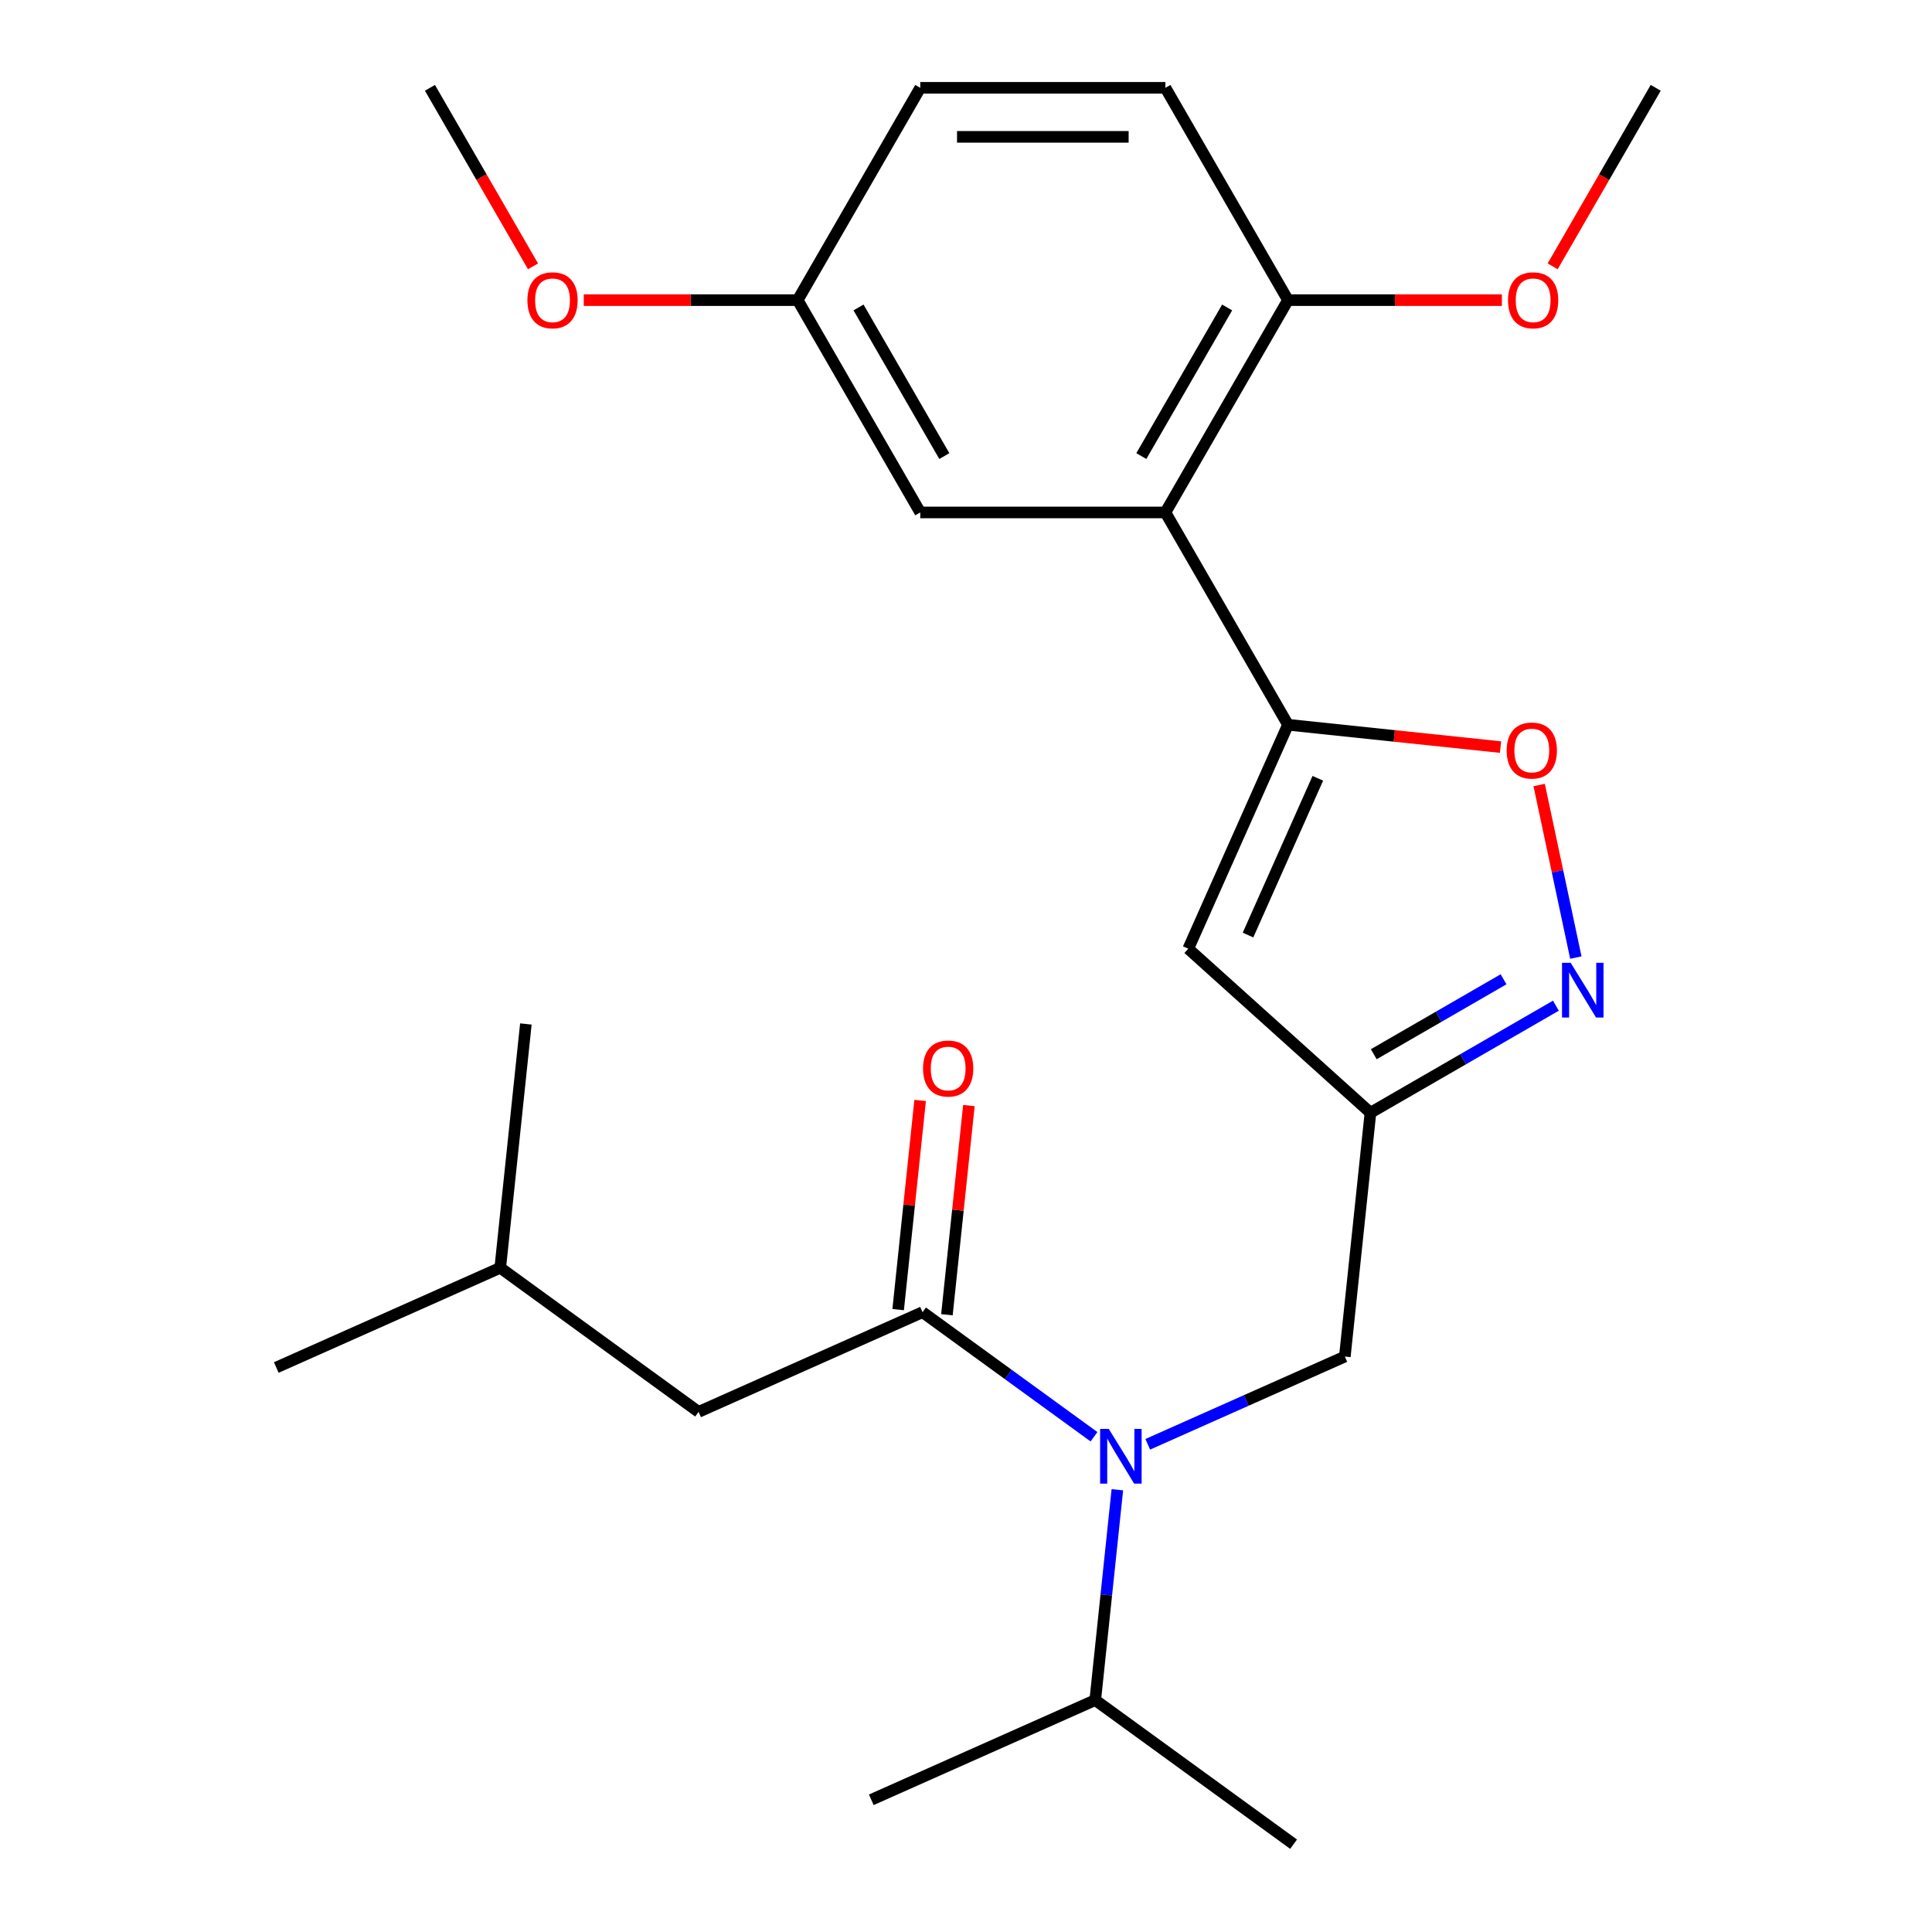 <?xml version='1.0' encoding='iso-8859-1'?>
<svg version='1.1' baseProfile='full'
              xmlns='http://www.w3.org/2000/svg'
                      xmlns:rdkit='http://www.rdkit.org/xml'
                      xmlns:xlink='http://www.w3.org/1999/xlink'
                  xml:space='preserve'
width='1000px' height='1000px' viewBox='0 0 1000 1000'>
<!-- END OF HEADER -->
<rect style='opacity:1.0;fill:#FFFFFF;stroke:none' width='1000' height='1000' x='0' y='0'> </rect>
<path class='bond-0' d='M 361.583,730.791 L 258.925,656.206' style='fill:none;fill-rule:evenodd;stroke:#000000;stroke-width:6px;stroke-linecap:butt;stroke-linejoin:miter;stroke-opacity:1' />
<path class='bond-1' d='M 361.583,730.791 L 477.504,679.179' style='fill:none;fill-rule:evenodd;stroke:#000000;stroke-width:6px;stroke-linecap:butt;stroke-linejoin:miter;stroke-opacity:1' />
<path class='bond-2' d='M 594.073,747.57 L 645.078,724.861' style='fill:none;fill-rule:evenodd;stroke:#0000FF;stroke-width:6px;stroke-linecap:butt;stroke-linejoin:miter;stroke-opacity:1' />
<path class='bond-2' d='M 645.078,724.861 L 696.082,702.153' style='fill:none;fill-rule:evenodd;stroke:#000000;stroke-width:6px;stroke-linecap:butt;stroke-linejoin:miter;stroke-opacity:1' />
<path class='bond-3' d='M 566.249,743.656 L 521.876,711.418' style='fill:none;fill-rule:evenodd;stroke:#0000FF;stroke-width:6px;stroke-linecap:butt;stroke-linejoin:miter;stroke-opacity:1' />
<path class='bond-3' d='M 521.876,711.418 L 477.504,679.179' style='fill:none;fill-rule:evenodd;stroke:#000000;stroke-width:6px;stroke-linecap:butt;stroke-linejoin:miter;stroke-opacity:1' />
<path class='bond-4' d='M 578.339,771.096 L 572.618,825.528' style='fill:none;fill-rule:evenodd;stroke:#0000FF;stroke-width:6px;stroke-linecap:butt;stroke-linejoin:miter;stroke-opacity:1' />
<path class='bond-4' d='M 572.618,825.528 L 566.897,879.961' style='fill:none;fill-rule:evenodd;stroke:#000000;stroke-width:6px;stroke-linecap:butt;stroke-linejoin:miter;stroke-opacity:1' />
<path class='bond-5' d='M 490.123,680.506 L 495.813,626.374' style='fill:none;fill-rule:evenodd;stroke:#000000;stroke-width:6px;stroke-linecap:butt;stroke-linejoin:miter;stroke-opacity:1' />
<path class='bond-5' d='M 495.813,626.374 L 501.502,572.242' style='fill:none;fill-rule:evenodd;stroke:#FF0000;stroke-width:6px;stroke-linecap:butt;stroke-linejoin:miter;stroke-opacity:1' />
<path class='bond-5' d='M 464.884,677.853 L 470.574,623.721' style='fill:none;fill-rule:evenodd;stroke:#000000;stroke-width:6px;stroke-linecap:butt;stroke-linejoin:miter;stroke-opacity:1' />
<path class='bond-5' d='M 470.574,623.721 L 476.263,569.589' style='fill:none;fill-rule:evenodd;stroke:#FF0000;stroke-width:6px;stroke-linecap:butt;stroke-linejoin:miter;stroke-opacity:1' />
<path class='bond-6' d='M 258.925,656.206 L 143.004,707.817' style='fill:none;fill-rule:evenodd;stroke:#000000;stroke-width:6px;stroke-linecap:butt;stroke-linejoin:miter;stroke-opacity:1' />
<path class='bond-7' d='M 258.925,656.206 L 272.189,530.009' style='fill:none;fill-rule:evenodd;stroke:#000000;stroke-width:6px;stroke-linecap:butt;stroke-linejoin:miter;stroke-opacity:1' />
<path class='bond-8' d='M 566.897,879.961 L 450.976,931.572' style='fill:none;fill-rule:evenodd;stroke:#000000;stroke-width:6px;stroke-linecap:butt;stroke-linejoin:miter;stroke-opacity:1' />
<path class='bond-9' d='M 566.897,879.961 L 669.555,954.545' style='fill:none;fill-rule:evenodd;stroke:#000000;stroke-width:6px;stroke-linecap:butt;stroke-linejoin:miter;stroke-opacity:1' />
<path class='bond-10' d='M 696.082,702.153 L 709.346,575.956' style='fill:none;fill-rule:evenodd;stroke:#000000;stroke-width:6px;stroke-linecap:butt;stroke-linejoin:miter;stroke-opacity:1' />
<path class='bond-11' d='M 776.683,386.692 L 721.671,380.91' style='fill:none;fill-rule:evenodd;stroke:#FF0000;stroke-width:6px;stroke-linecap:butt;stroke-linejoin:miter;stroke-opacity:1' />
<path class='bond-11' d='M 721.671,380.91 L 666.659,375.128' style='fill:none;fill-rule:evenodd;stroke:#000000;stroke-width:6px;stroke-linecap:butt;stroke-linejoin:miter;stroke-opacity:1' />
<path class='bond-12' d='M 796.667,406.324 L 806.159,450.981' style='fill:none;fill-rule:evenodd;stroke:#FF0000;stroke-width:6px;stroke-linecap:butt;stroke-linejoin:miter;stroke-opacity:1' />
<path class='bond-12' d='M 806.159,450.981 L 815.651,495.637' style='fill:none;fill-rule:evenodd;stroke:#0000FF;stroke-width:6px;stroke-linecap:butt;stroke-linejoin:miter;stroke-opacity:1' />
<path class='bond-13' d='M 666.659,375.128 L 615.047,491.049' style='fill:none;fill-rule:evenodd;stroke:#000000;stroke-width:6px;stroke-linecap:butt;stroke-linejoin:miter;stroke-opacity:1' />
<path class='bond-13' d='M 682.101,402.839 L 645.973,483.984' style='fill:none;fill-rule:evenodd;stroke:#000000;stroke-width:6px;stroke-linecap:butt;stroke-linejoin:miter;stroke-opacity:1' />
<path class='bond-14' d='M 666.659,375.128 L 603.213,265.237' style='fill:none;fill-rule:evenodd;stroke:#000000;stroke-width:6px;stroke-linecap:butt;stroke-linejoin:miter;stroke-opacity:1' />
<path class='bond-15' d='M 615.047,491.049 L 709.346,575.956' style='fill:none;fill-rule:evenodd;stroke:#000000;stroke-width:6px;stroke-linecap:butt;stroke-linejoin:miter;stroke-opacity:1' />
<path class='bond-16' d='M 709.346,575.956 L 757.335,548.25' style='fill:none;fill-rule:evenodd;stroke:#000000;stroke-width:6px;stroke-linecap:butt;stroke-linejoin:miter;stroke-opacity:1' />
<path class='bond-16' d='M 757.335,548.25 L 805.325,520.543' style='fill:none;fill-rule:evenodd;stroke:#0000FF;stroke-width:6px;stroke-linecap:butt;stroke-linejoin:miter;stroke-opacity:1' />
<path class='bond-16' d='M 711.054,545.666 L 744.646,526.271' style='fill:none;fill-rule:evenodd;stroke:#000000;stroke-width:6px;stroke-linecap:butt;stroke-linejoin:miter;stroke-opacity:1' />
<path class='bond-16' d='M 744.646,526.271 L 778.239,506.877' style='fill:none;fill-rule:evenodd;stroke:#0000FF;stroke-width:6px;stroke-linecap:butt;stroke-linejoin:miter;stroke-opacity:1' />
<path class='bond-17' d='M 603.213,265.237 L 666.659,155.346' style='fill:none;fill-rule:evenodd;stroke:#000000;stroke-width:6px;stroke-linecap:butt;stroke-linejoin:miter;stroke-opacity:1' />
<path class='bond-17' d='M 590.752,236.064 L 635.164,159.14' style='fill:none;fill-rule:evenodd;stroke:#000000;stroke-width:6px;stroke-linecap:butt;stroke-linejoin:miter;stroke-opacity:1' />
<path class='bond-18' d='M 603.213,265.237 L 476.321,265.237' style='fill:none;fill-rule:evenodd;stroke:#000000;stroke-width:6px;stroke-linecap:butt;stroke-linejoin:miter;stroke-opacity:1' />
<path class='bond-19' d='M 666.659,155.346 L 603.213,45.455' style='fill:none;fill-rule:evenodd;stroke:#000000;stroke-width:6px;stroke-linecap:butt;stroke-linejoin:miter;stroke-opacity:1' />
<path class='bond-20' d='M 666.659,155.346 L 722.018,155.346' style='fill:none;fill-rule:evenodd;stroke:#000000;stroke-width:6px;stroke-linecap:butt;stroke-linejoin:miter;stroke-opacity:1' />
<path class='bond-20' d='M 722.018,155.346 L 777.378,155.346' style='fill:none;fill-rule:evenodd;stroke:#FF0000;stroke-width:6px;stroke-linecap:butt;stroke-linejoin:miter;stroke-opacity:1' />
<path class='bond-21' d='M 476.321,265.237 L 412.876,155.346' style='fill:none;fill-rule:evenodd;stroke:#000000;stroke-width:6px;stroke-linecap:butt;stroke-linejoin:miter;stroke-opacity:1' />
<path class='bond-21' d='M 488.783,236.064 L 444.371,159.14' style='fill:none;fill-rule:evenodd;stroke:#000000;stroke-width:6px;stroke-linecap:butt;stroke-linejoin:miter;stroke-opacity:1' />
<path class='bond-22' d='M 603.213,45.455 L 476.321,45.455' style='fill:none;fill-rule:evenodd;stroke:#000000;stroke-width:6px;stroke-linecap:butt;stroke-linejoin:miter;stroke-opacity:1' />
<path class='bond-22' d='M 584.179,70.833 L 495.355,70.833' style='fill:none;fill-rule:evenodd;stroke:#000000;stroke-width:6px;stroke-linecap:butt;stroke-linejoin:miter;stroke-opacity:1' />
<path class='bond-23' d='M 412.876,155.346 L 476.321,45.455' style='fill:none;fill-rule:evenodd;stroke:#000000;stroke-width:6px;stroke-linecap:butt;stroke-linejoin:miter;stroke-opacity:1' />
<path class='bond-24' d='M 412.876,155.346 L 357.516,155.346' style='fill:none;fill-rule:evenodd;stroke:#000000;stroke-width:6px;stroke-linecap:butt;stroke-linejoin:miter;stroke-opacity:1' />
<path class='bond-24' d='M 357.516,155.346 L 302.157,155.346' style='fill:none;fill-rule:evenodd;stroke:#FF0000;stroke-width:6px;stroke-linecap:butt;stroke-linejoin:miter;stroke-opacity:1' />
<path class='bond-25' d='M 803.649,137.854 L 830.323,91.654' style='fill:none;fill-rule:evenodd;stroke:#FF0000;stroke-width:6px;stroke-linecap:butt;stroke-linejoin:miter;stroke-opacity:1' />
<path class='bond-25' d='M 830.323,91.654 L 856.996,45.455' style='fill:none;fill-rule:evenodd;stroke:#000000;stroke-width:6px;stroke-linecap:butt;stroke-linejoin:miter;stroke-opacity:1' />
<path class='bond-26' d='M 275.885,137.854 L 249.212,91.654' style='fill:none;fill-rule:evenodd;stroke:#FF0000;stroke-width:6px;stroke-linecap:butt;stroke-linejoin:miter;stroke-opacity:1' />
<path class='bond-26' d='M 249.212,91.654 L 222.538,45.455' style='fill:none;fill-rule:evenodd;stroke:#000000;stroke-width:6px;stroke-linecap:butt;stroke-linejoin:miter;stroke-opacity:1' />
<path  class='atom-1' d='M 573.901 739.604
L 583.181 754.604
Q 584.101 756.084, 585.581 758.764
Q 587.061 761.444, 587.141 761.604
L 587.141 739.604
L 590.901 739.604
L 590.901 767.924
L 587.021 767.924
L 577.061 751.524
Q 575.901 749.604, 574.661 747.404
Q 573.461 745.204, 573.101 744.524
L 573.101 767.924
L 569.421 767.924
L 569.421 739.604
L 573.901 739.604
' fill='#0000FF'/>
<path  class='atom-3' d='M 477.768 553.063
Q 477.768 546.263, 481.128 542.463
Q 484.488 538.663, 490.768 538.663
Q 497.048 538.663, 500.408 542.463
Q 503.768 546.263, 503.768 553.063
Q 503.768 559.943, 500.368 563.863
Q 496.968 567.743, 490.768 567.743
Q 484.528 567.743, 481.128 563.863
Q 477.768 559.983, 477.768 553.063
M 490.768 564.543
Q 495.088 564.543, 497.408 561.663
Q 499.768 558.743, 499.768 553.063
Q 499.768 547.503, 497.408 544.703
Q 495.088 541.863, 490.768 541.863
Q 486.448 541.863, 484.088 544.663
Q 481.768 547.463, 481.768 553.063
Q 481.768 558.783, 484.088 561.663
Q 486.448 564.543, 490.768 564.543
' fill='#FF0000'/>
<path  class='atom-9' d='M 779.855 388.472
Q 779.855 381.672, 783.215 377.872
Q 786.575 374.072, 792.855 374.072
Q 799.135 374.072, 802.495 377.872
Q 805.855 381.672, 805.855 388.472
Q 805.855 395.352, 802.455 399.272
Q 799.055 403.152, 792.855 403.152
Q 786.615 403.152, 783.215 399.272
Q 779.855 395.392, 779.855 388.472
M 792.855 399.952
Q 797.175 399.952, 799.495 397.072
Q 801.855 394.152, 801.855 388.472
Q 801.855 382.912, 799.495 380.112
Q 797.175 377.272, 792.855 377.272
Q 788.535 377.272, 786.175 380.072
Q 783.855 382.872, 783.855 388.472
Q 783.855 394.192, 786.175 397.072
Q 788.535 399.952, 792.855 399.952
' fill='#FF0000'/>
<path  class='atom-13' d='M 812.977 498.351
L 822.257 513.351
Q 823.177 514.831, 824.657 517.511
Q 826.137 520.191, 826.217 520.351
L 826.217 498.351
L 829.977 498.351
L 829.977 526.671
L 826.097 526.671
L 816.137 510.271
Q 814.977 508.351, 813.737 506.151
Q 812.537 503.951, 812.177 503.271
L 812.177 526.671
L 808.497 526.671
L 808.497 498.351
L 812.977 498.351
' fill='#0000FF'/>
<path  class='atom-20' d='M 780.55 155.426
Q 780.55 148.626, 783.91 144.826
Q 787.27 141.026, 793.55 141.026
Q 799.83 141.026, 803.19 144.826
Q 806.55 148.626, 806.55 155.426
Q 806.55 162.306, 803.15 166.226
Q 799.75 170.106, 793.55 170.106
Q 787.31 170.106, 783.91 166.226
Q 780.55 162.346, 780.55 155.426
M 793.55 166.906
Q 797.87 166.906, 800.19 164.026
Q 802.55 161.106, 802.55 155.426
Q 802.55 149.866, 800.19 147.066
Q 797.87 144.226, 793.55 144.226
Q 789.23 144.226, 786.87 147.026
Q 784.55 149.826, 784.55 155.426
Q 784.55 161.146, 786.87 164.026
Q 789.23 166.906, 793.55 166.906
' fill='#FF0000'/>
<path  class='atom-21' d='M 272.984 155.426
Q 272.984 148.626, 276.344 144.826
Q 279.704 141.026, 285.984 141.026
Q 292.264 141.026, 295.624 144.826
Q 298.984 148.626, 298.984 155.426
Q 298.984 162.306, 295.584 166.226
Q 292.184 170.106, 285.984 170.106
Q 279.744 170.106, 276.344 166.226
Q 272.984 162.346, 272.984 155.426
M 285.984 166.906
Q 290.304 166.906, 292.624 164.026
Q 294.984 161.106, 294.984 155.426
Q 294.984 149.866, 292.624 147.066
Q 290.304 144.226, 285.984 144.226
Q 281.664 144.226, 279.304 147.026
Q 276.984 149.826, 276.984 155.426
Q 276.984 161.146, 279.304 164.026
Q 281.664 166.906, 285.984 166.906
' fill='#FF0000'/>
</svg>
